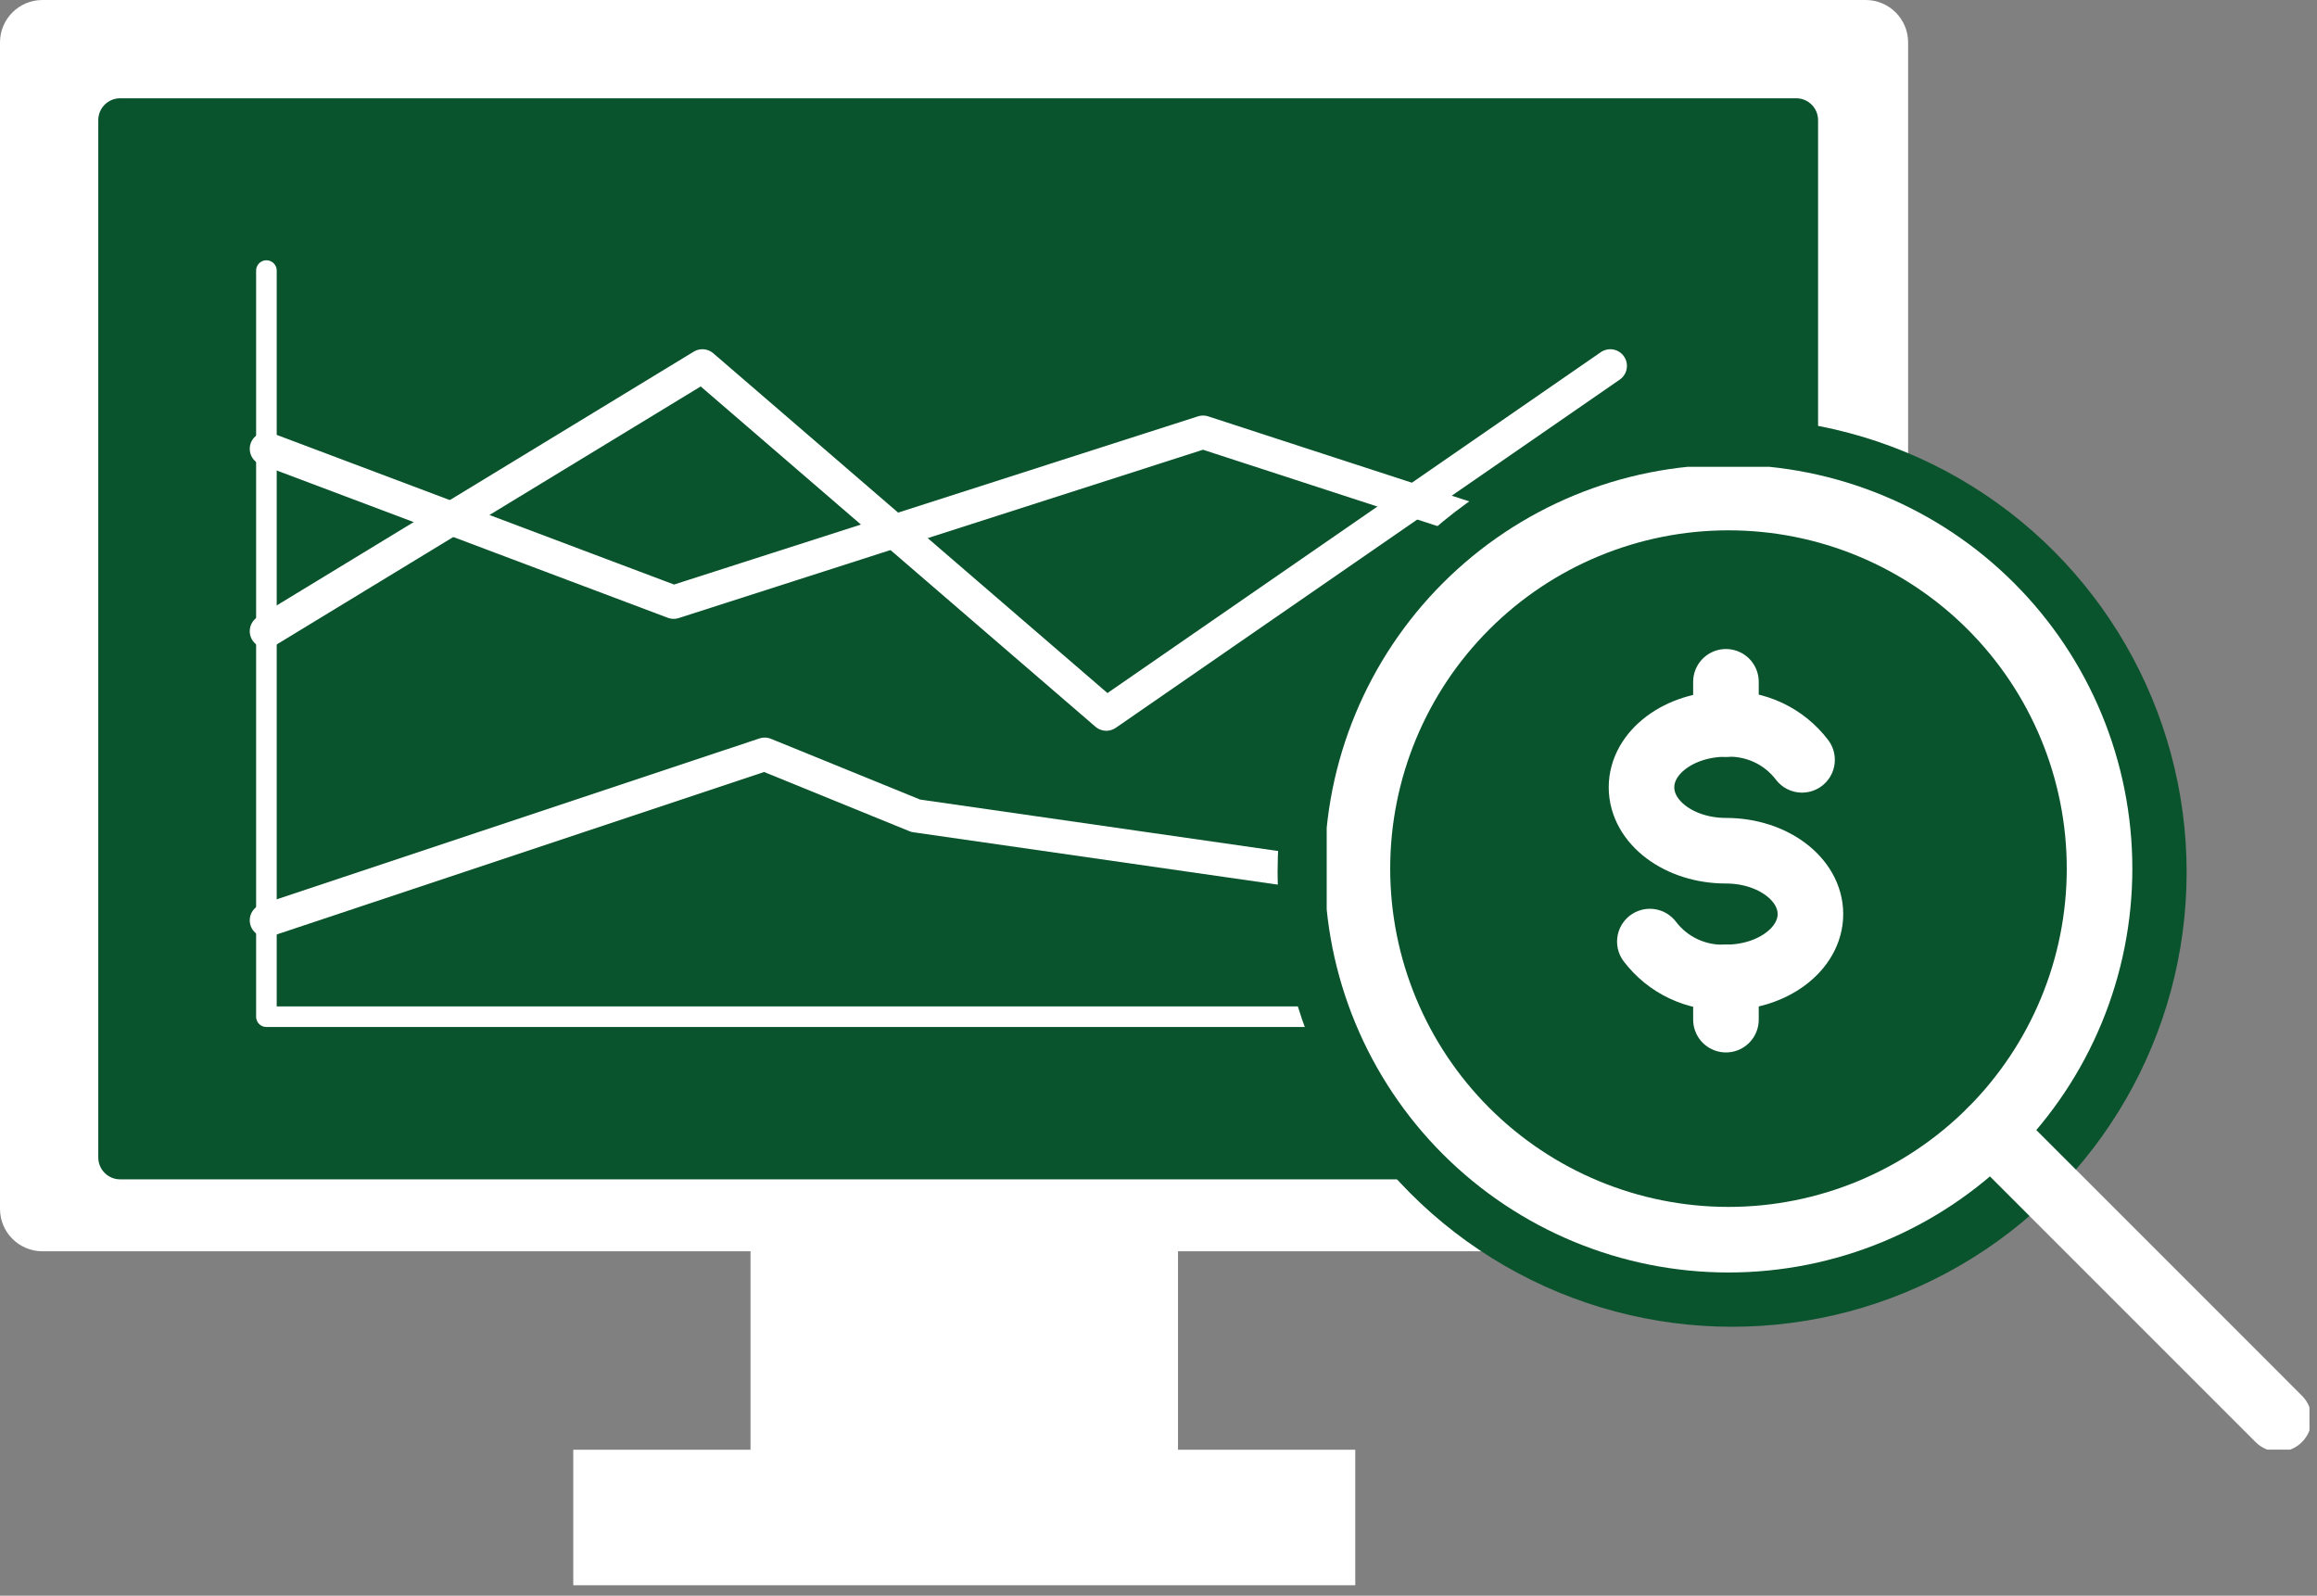 <svg width="106" height="73" viewBox="0 0 106 73" fill="none" xmlns="http://www.w3.org/2000/svg">
<rect x="0" y="0" width="106" height="73" fill="#808080" stroke="none"/>
<path d="M85.353 0H1.941C0.869 0 0 0.869 0 1.941V55.302C0 56.374 0.869 57.243 1.941 57.243H85.353C86.425 57.243 87.294 56.374 87.294 55.302V1.941C87.294 0.869 86.425 0 85.353 0Z" fill="white"/>
<path d="M53.892 56.783H34.335V66.802H53.892V56.783Z" fill="white"/>
<path d="M62.002 66.322H26.226V72.521H62.002V66.322Z" fill="white"/>
<path d="M4.496 52.952V5.496C4.496 4.944 4.944 4.496 5.496 4.496H82.175C82.728 4.496 83.175 4.944 83.175 5.496V52.952C83.175 53.504 82.728 53.952 82.175 53.952H5.496C4.944 53.952 4.496 53.504 4.496 52.952Z" fill="#0A542D"/>
<g clip-path="url(#clip0_9_638)">
<path d="M74.339 46.511H12.188V12.378" stroke="white" stroke-width="0.942" stroke-linecap="round" stroke-linejoin="round"/>
<path d="M12.188 20.532L30.818 27.548L55.038 19.773L73.668 25.841" stroke="white" stroke-width="1.525" stroke-linecap="round" stroke-linejoin="round"/>
<path d="M12.188 42.102L34.984 34.505L41.892 37.319L65.379 40.695L73.668 33.379" stroke="white" stroke-width="1.525" stroke-linecap="round" stroke-linejoin="round"/>
<path d="M12.188 28.876L32.134 16.739L50.613 32.668L73.668 16.739" stroke="white" stroke-width="1.525" stroke-linecap="round" stroke-linejoin="round"/>
</g>
<circle cx="79.242" cy="39.902" r="20.794" fill="#0A542D"/>
<g clip-path="url(#clip1_9_638)">
<path d="M75.479 43.075C75.885 43.608 76.413 44.036 77.019 44.321C77.625 44.606 78.291 44.741 78.96 44.714C81.094 44.714 82.825 43.416 82.825 41.816C82.825 40.216 81.094 38.918 78.96 38.918C76.826 38.918 75.097 37.62 75.097 36.018C75.097 34.417 76.826 33.12 78.96 33.12C79.629 33.094 80.295 33.229 80.901 33.514C81.507 33.799 82.035 34.227 82.441 34.76" stroke="white" stroke-width="3" stroke-linecap="round" stroke-linejoin="round"/>
<path d="M78.96 44.714V46.646" stroke="white" stroke-width="3" stroke-linecap="round" stroke-linejoin="round"/>
<path d="M78.96 31.191V33.12" stroke="white" stroke-width="3" stroke-linecap="round" stroke-linejoin="round"/>
<path d="M62.1 39.737C62.1 44.239 63.889 48.557 67.072 51.741C70.256 54.924 74.574 56.713 79.076 56.713C83.578 56.713 87.896 54.924 91.08 51.741C94.264 48.557 96.052 44.239 96.052 39.737C96.052 35.234 94.264 30.917 91.08 27.733C87.896 24.549 83.578 22.761 79.076 22.761C74.574 22.761 70.256 24.549 67.072 27.733C63.889 30.917 62.1 35.234 62.1 39.737Z" stroke="white" stroke-width="3" stroke-linecap="round" stroke-linejoin="round"/>
<path d="M91.082 51.741L104.25 64.91" stroke="white" stroke-width="3" stroke-linecap="round" stroke-linejoin="round"/>
</g>
<defs>
<clipPath id="clip0_9_638">
<rect width="66.316" height="36.408" fill="white" transform="translate(10.116 11.24)"/>
</clipPath>
<clipPath id="clip1_9_638">
<rect width="44.96" height="44.96" fill="white" transform="translate(60.695 21.356)"/>
</clipPath>
</defs>
</svg>
